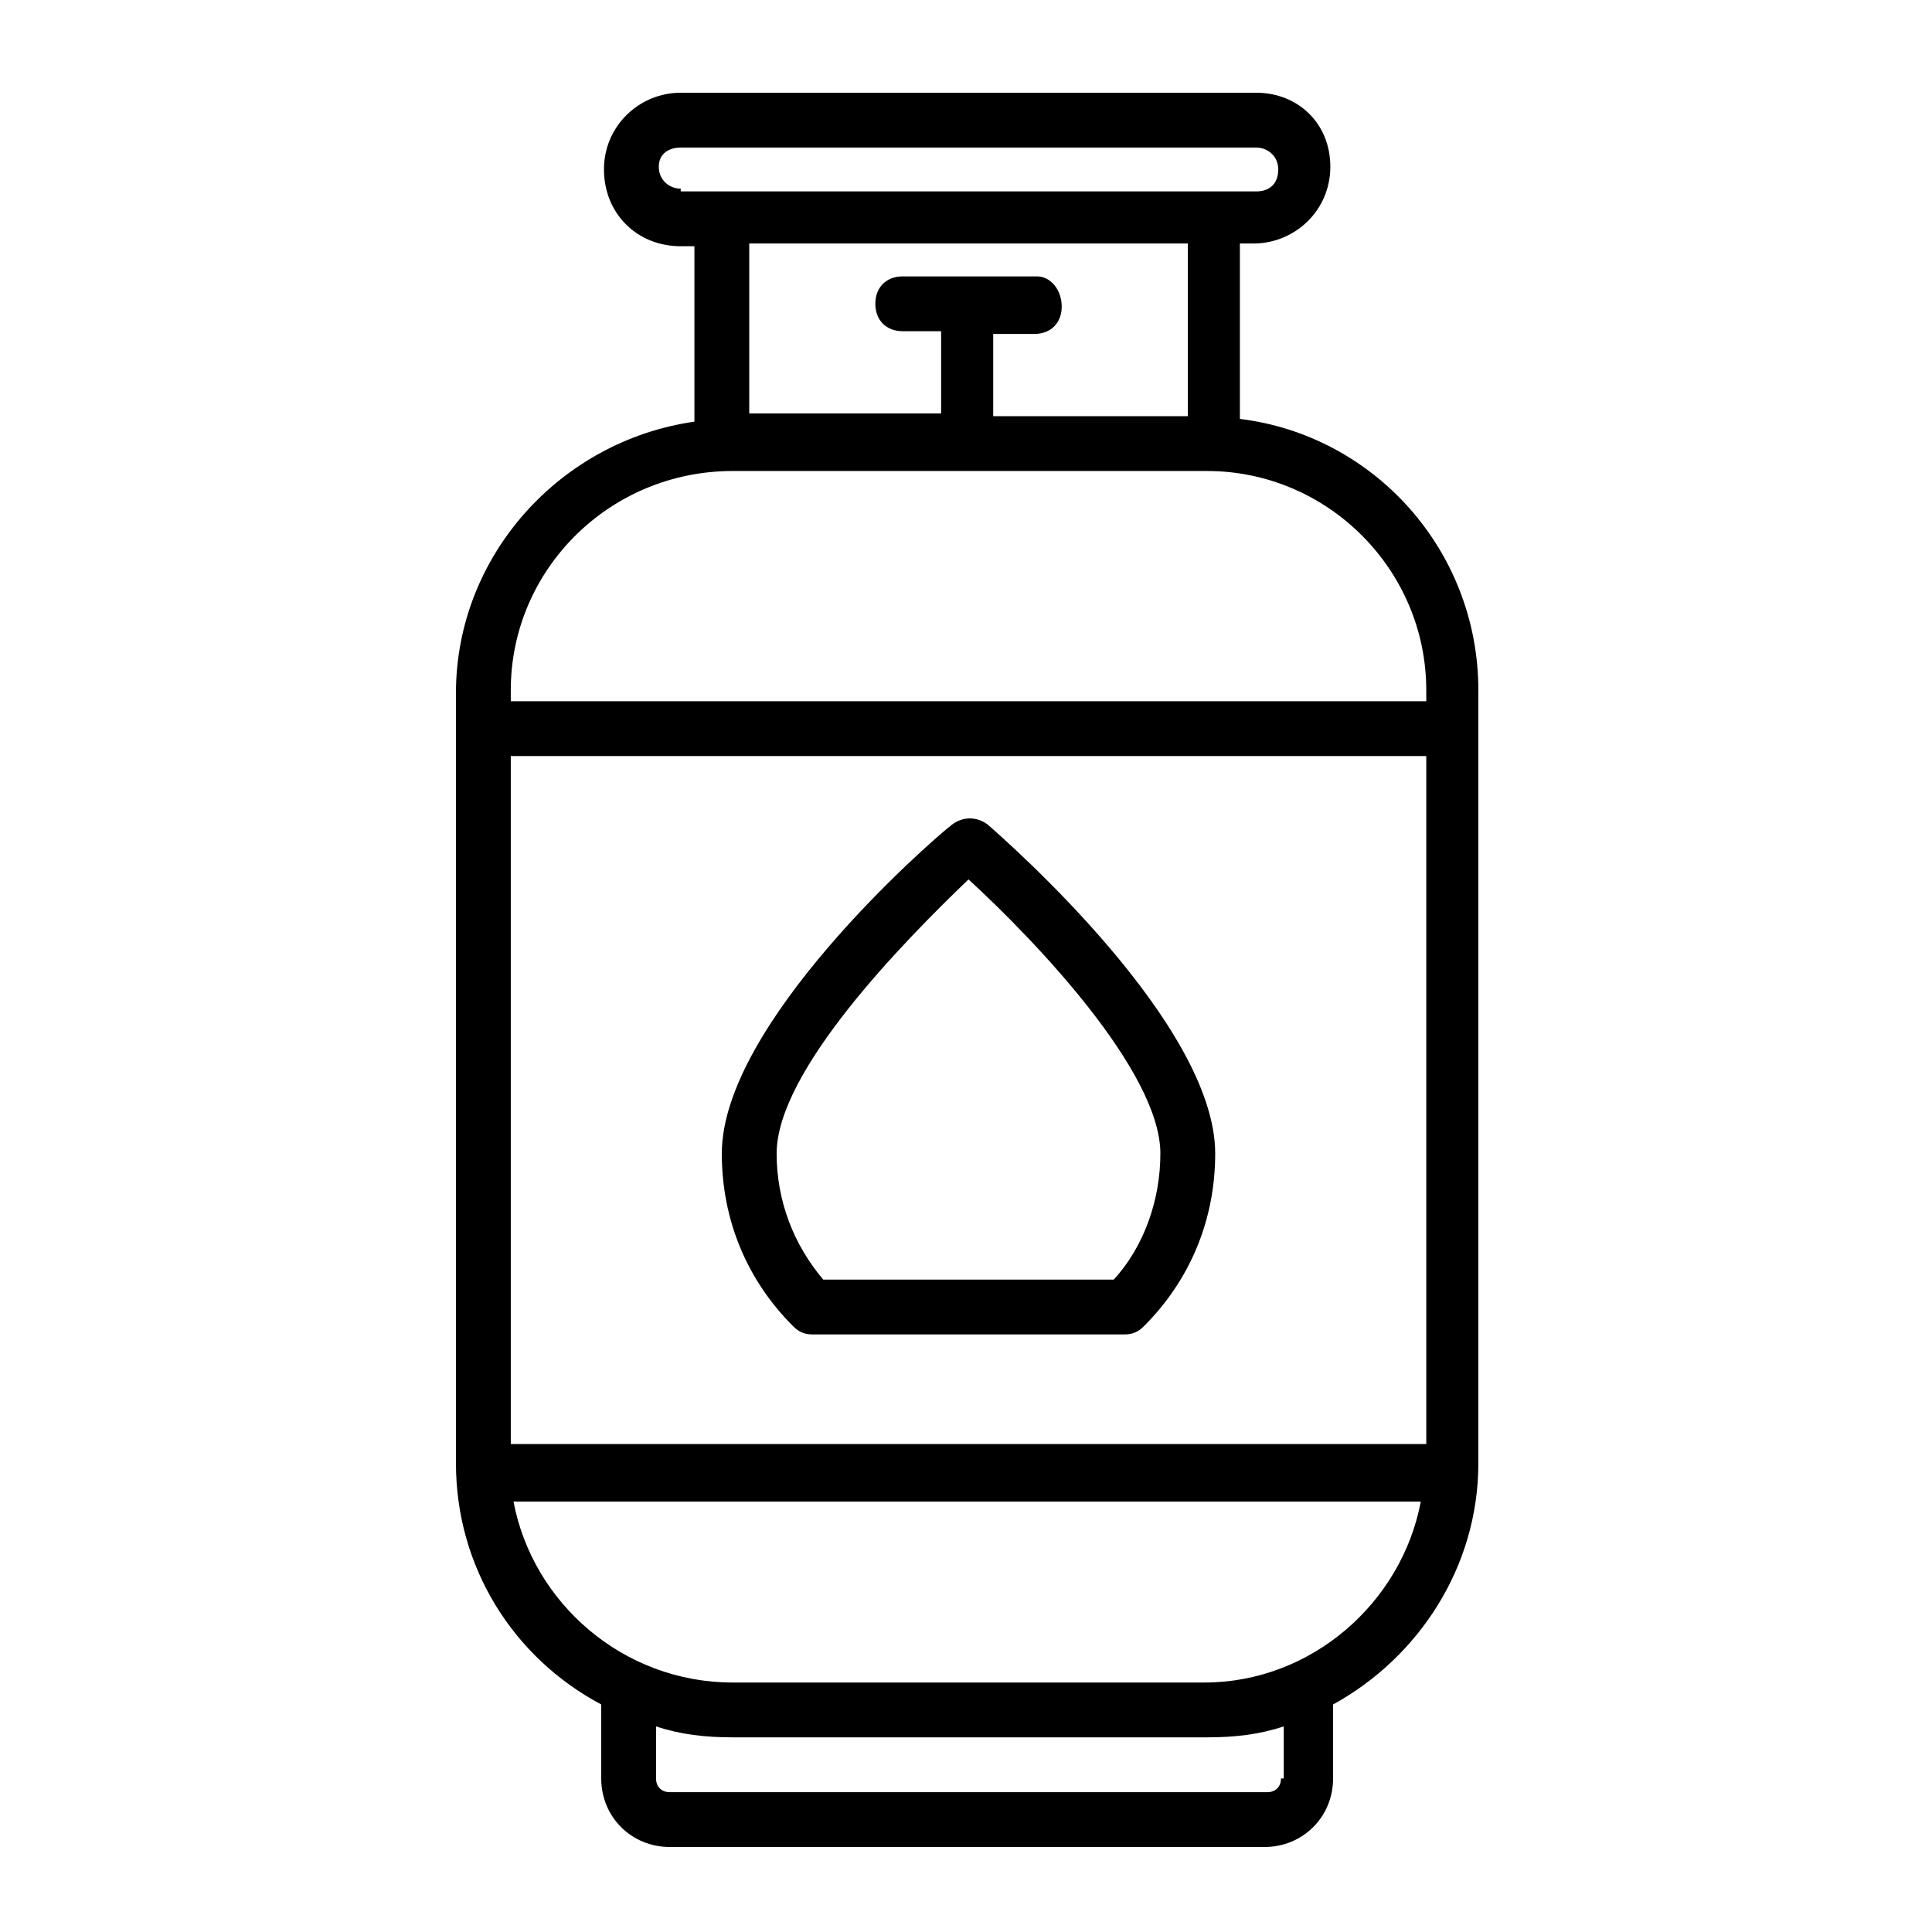 <svg width="250" height="250" viewBox="0 0 250 250" fill="none" xmlns="http://www.w3.org/2000/svg">
<path d="M86.666 239H163.633C168.598 239 172.5 235.098 172.5 230.133V220.556C183.495 214.527 191.298 202.822 191.298 189.344V89.322C191.298 71.233 177.82 56.336 160.441 54.208V31.508H162.214C167.534 31.508 172.145 27.252 172.145 21.577C172.145 15.902 167.889 12 162.569 12H88.084C82.764 12 78.153 16.256 78.153 21.931C78.153 27.606 82.409 31.863 88.084 31.863H89.858V54.562C72.478 57.045 59 71.942 59 89.677V189.344C59 202.822 66.448 214.527 77.798 220.556V230.133C77.798 235.098 81.7 239 86.666 239ZM165.761 230.133C165.761 231.197 165.052 231.906 163.988 231.906H86.666C85.602 231.906 84.892 231.197 84.892 230.133V223.394C88.084 224.458 91.277 224.812 94.823 224.812H156.184C159.731 224.812 162.923 224.458 166.116 223.394V230.133H165.761ZM88.084 24.414C86.666 24.414 85.247 23.35 85.247 21.577C85.247 19.803 86.666 19.094 88.084 19.094H162.569C163.988 19.094 165.406 20.158 165.406 21.931C165.406 23.705 164.342 24.769 162.569 24.769H88.084V24.414ZM134.194 35.764H116.814C114.686 35.764 113.267 37.183 113.267 39.311C113.267 41.439 114.686 42.858 116.814 42.858H121.78V53.498H96.952V31.508H153.702V53.853H128.519V43.212H133.839C135.967 43.212 137.386 41.794 137.386 39.666C137.386 37.538 135.967 35.764 134.194 35.764ZM66.094 89.322C66.094 73.716 78.862 60.947 94.823 60.947H156.184C171.791 60.947 184.559 73.716 184.559 89.322V90.741H66.094V89.322ZM66.094 97.834H184.559V186.861H66.094V97.834ZM66.448 194.309H183.85C181.367 207.433 169.662 217.719 155.83 217.719H94.823C80.636 217.719 68.931 207.433 66.448 194.309Z" fill="black"/>
<path d="M127.807 106.699C126.388 105.635 124.615 105.635 123.196 106.699C120.004 109.182 93.402 132.592 93.402 149.262C93.402 157.774 96.594 165.578 102.624 171.607C103.334 172.317 104.043 172.671 105.107 172.671H145.541C146.605 172.671 147.315 172.317 148.024 171.607C154.054 165.578 157.246 157.774 157.246 149.262C157.246 132.592 130.645 109.182 127.807 106.699ZM144.123 165.578H106.526C102.624 160.967 100.496 155.292 100.496 149.262C100.496 138.621 116.812 121.951 125.324 113.793C133.837 121.596 150.152 138.621 150.152 149.262C150.152 155.292 148.024 161.321 144.123 165.578Z" fill="black"/>
</svg>

